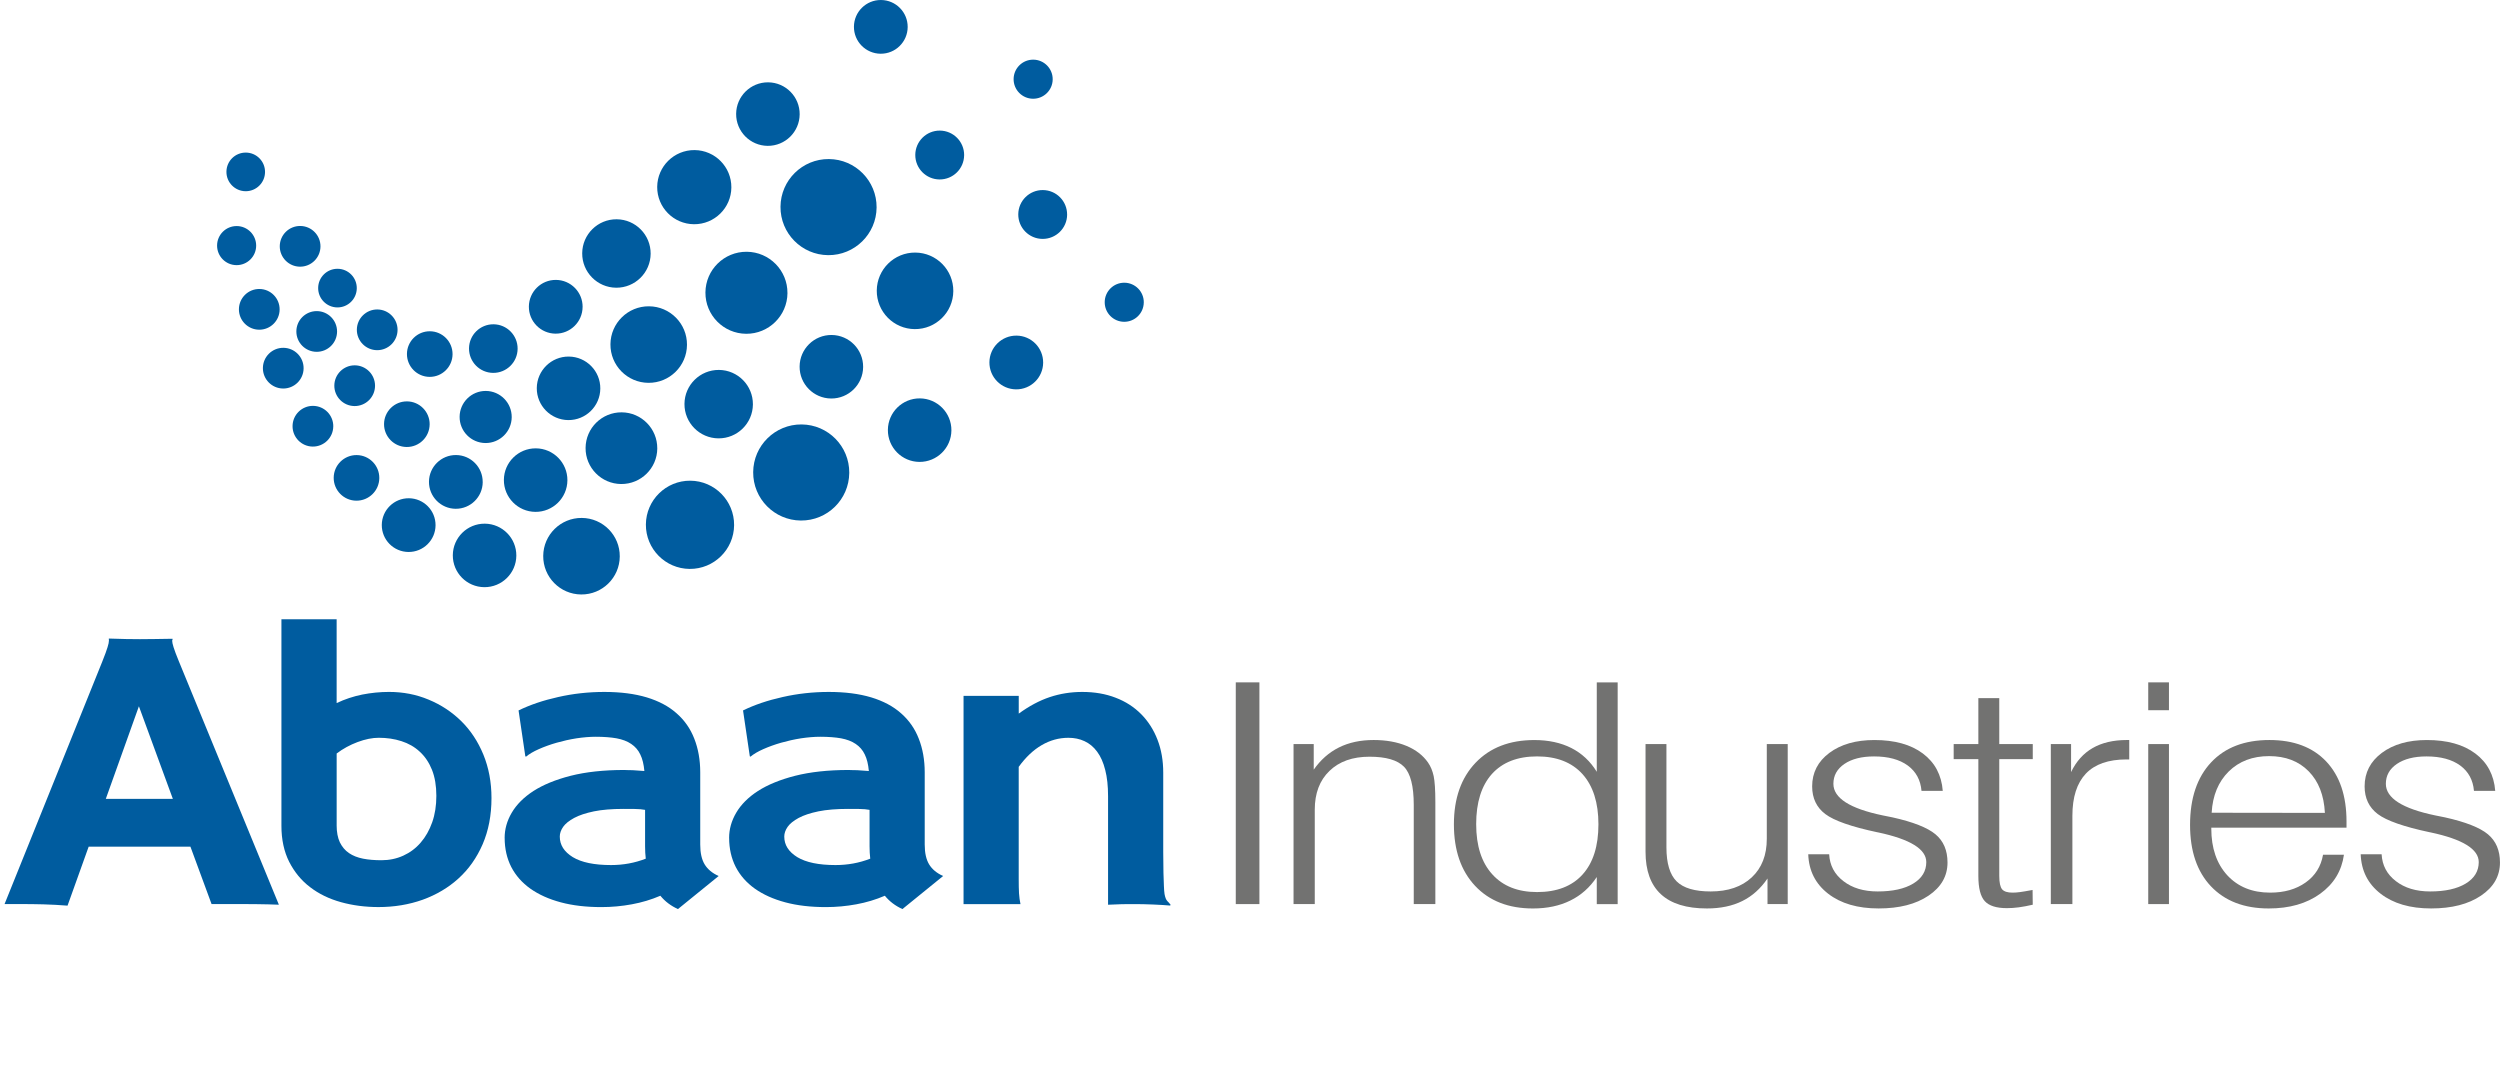 <?xml version="1.0" encoding="UTF-8"?>
<!DOCTYPE svg PUBLIC "-//W3C//DTD SVG 1.1//EN" "http://www.w3.org/Graphics/SVG/1.1/DTD/svg11.dtd">
<!-- Creator: CorelDRAW -->
<svg xmlns="http://www.w3.org/2000/svg" xml:space="preserve" width="50.595mm" height="21.716mm" style="shape-rendering:geometricPrecision; text-rendering:geometricPrecision; image-rendering:optimizeQuality; fill-rule:evenodd; clip-rule:evenodd"
viewBox="0 0 145.971 62.652"
 xmlns:xlink="http://www.w3.org/1999/xlink">
 <defs>
  <style type="text/css">
   <![CDATA[
    .fil3 {fill:none}
    .fil2 {fill:#005C9F}
    .fil1 {fill:#727271;fill-rule:nonzero}
    .fil0 {fill:#005C9F;fill-rule:nonzero}
   ]]>
  </style>
 </defs>
 <g id="Layer_x0020_1">
  <g id="_957596928">
   <g>
    <path id="_625934880" class="fil0" d="M5.979 38.61c0.148,-0.373 0.251,-0.647 0.301,-0.822 0.054,-0.175 0.081,-0.301 0.081,-0.389 0,-0.048 -0.005,-0.079 -0.013,-0.091l0.013 -0.024c0.377,0.016 0.709,0.024 1,0.028 0.287,0.004 0.561,0.008 0.812,0.008 0.256,0 0.543,-0.004 0.861,-0.008 0.319,-0.004 0.664,-0.008 1.032,-0.016l0.013 0.024c-0.018,0.044 -0.027,0.075 -0.027,0.091 0,0.076 0.027,0.203 0.081,0.377 0.054,0.175 0.157,0.453 0.314,0.834l5.836 14.202c-0.175,-0.008 -0.381,-0.016 -0.619,-0.02 -0.238,-0.004 -0.462,-0.008 -0.682,-0.012 -0.22,-0.004 -0.413,-0.004 -0.588,-0.004 -0.171,0 -0.274,0 -0.305,0l-1.736 0 -1.234 -3.351 -5.943 0 -1.233 3.442c-0.476,-0.036 -0.947,-0.064 -1.413,-0.076 -0.471,-0.012 -0.879,-0.016 -1.229,-0.016l-1.036 0 5.714 -14.178zm4.114 8.036l-1.983 -5.408 -1.933 5.408 3.916 0z"/>
    <path id="_6259348801" class="fil0" d="M16.435 36.156l3.221 0 0 4.896c0.471,-0.226 0.969,-0.389 1.489,-0.497 0.525,-0.103 1.045,-0.155 1.574,-0.155 0.812,0 1.583,0.147 2.305,0.449 0.722,0.298 1.355,0.715 1.906,1.254 0.547,0.54 0.978,1.191 1.292,1.953 0.314,0.766 0.475,1.612 0.475,2.541 0,1.008 -0.175,1.906 -0.516,2.696 -0.341,0.786 -0.807,1.449 -1.404,1.993 -0.597,0.544 -1.296,0.957 -2.095,1.247 -0.803,0.286 -1.664,0.429 -2.584,0.429 -0.771,0 -1.503,-0.095 -2.189,-0.286 -0.686,-0.191 -1.288,-0.48 -1.799,-0.874 -0.516,-0.389 -0.919,-0.885 -1.225,-1.481 -0.3,-0.595 -0.453,-1.298 -0.453,-2.104l0 -12.062zm3.221 12.026c0,0.401 0.063,0.735 0.188,1.001 0.13,0.262 0.305,0.473 0.534,0.628 0.229,0.155 0.502,0.262 0.821,0.325 0.319,0.063 0.677,0.091 1.072,0.091 0.458,0 0.879,-0.087 1.274,-0.266 0.395,-0.179 0.735,-0.433 1.018,-0.763 0.287,-0.329 0.507,-0.722 0.673,-1.187 0.162,-0.461 0.242,-0.973 0.242,-1.541 0,-0.588 -0.085,-1.096 -0.256,-1.524 -0.171,-0.425 -0.408,-0.778 -0.713,-1.056 -0.301,-0.282 -0.659,-0.484 -1.067,-0.615 -0.413,-0.135 -0.857,-0.198 -1.327,-0.198 -0.377,0 -0.79,0.083 -1.238,0.25 -0.444,0.167 -0.852,0.389 -1.22,0.667l0 4.189z"/>
    <path id="_62593488012" class="fil0" d="M29.465 48.925c0,-0.504 0.134,-0.993 0.413,-1.469 0.278,-0.476 0.7,-0.901 1.269,-1.271 0.57,-0.365 1.292,-0.663 2.176,-0.889 0.879,-0.222 1.92,-0.338 3.117,-0.338 0.081,0 0.162,0.004 0.247,0.008 0.081,0.004 0.166,0.004 0.255,0.004l0.682 0.048c-0.036,-0.389 -0.112,-0.711 -0.238,-0.965 -0.121,-0.258 -0.3,-0.46 -0.529,-0.615 -0.233,-0.159 -0.52,-0.266 -0.857,-0.329 -0.336,-0.059 -0.74,-0.091 -1.215,-0.091 -0.35,0 -0.722,0.032 -1.122,0.091 -0.399,0.063 -0.789,0.151 -1.166,0.258 -0.372,0.107 -0.722,0.234 -1.036,0.373 -0.314,0.139 -0.565,0.286 -0.749,0.441l-0.04 -0.024 -0.395 -2.676c0.668,-0.326 1.435,-0.588 2.31,-0.782 0.87,-0.198 1.772,-0.298 2.7,-0.298 0.947,0 1.772,0.107 2.476,0.318 0.704,0.214 1.287,0.524 1.745,0.933 0.462,0.405 0.807,0.901 1.031,1.481 0.229,0.584 0.346,1.239 0.346,1.965l0 4.213c0,0.488 0.085,0.877 0.26,1.163 0.175,0.286 0.449,0.512 0.816,0.675l-2.377 1.93c-0.413,-0.187 -0.754,-0.445 -1.027,-0.778 -0.525,0.226 -1.081,0.393 -1.664,0.5 -0.579,0.107 -1.175,0.163 -1.776,0.163 -0.888,0 -1.678,-0.091 -2.373,-0.278 -0.699,-0.187 -1.287,-0.453 -1.776,-0.798 -0.485,-0.345 -0.857,-0.766 -1.117,-1.267 -0.255,-0.5 -0.385,-1.064 -0.385,-1.695zm3.22 -0.079c0,0.488 0.251,0.885 0.758,1.199 0.511,0.31 1.256,0.464 2.234,0.464 0.713,0 1.386,-0.123 2.028,-0.373 -0.027,-0.234 -0.04,-0.472 -0.04,-0.722l0 -2.128c-0.157,-0.032 -0.359,-0.048 -0.597,-0.052 -0.242,-0.004 -0.462,-0.004 -0.664,-0.004 -0.677,0 -1.252,0.048 -1.723,0.143 -0.475,0.099 -0.861,0.226 -1.157,0.385 -0.296,0.159 -0.512,0.334 -0.646,0.524 -0.13,0.19 -0.193,0.377 -0.193,0.564z"/>
    <path id="_625934880123" class="fil0" d="M42.572 48.925c0,-0.504 0.134,-0.993 0.413,-1.469 0.278,-0.476 0.7,-0.901 1.269,-1.271 0.57,-0.365 1.292,-0.663 2.176,-0.889 0.879,-0.222 1.92,-0.338 3.117,-0.338 0.081,0 0.162,0.004 0.247,0.008 0.081,0.004 0.166,0.004 0.255,0.004l0.682 0.048c-0.036,-0.389 -0.112,-0.711 -0.238,-0.965 -0.121,-0.258 -0.3,-0.46 -0.529,-0.615 -0.233,-0.159 -0.52,-0.266 -0.857,-0.329 -0.336,-0.059 -0.74,-0.091 -1.215,-0.091 -0.35,0 -0.722,0.032 -1.122,0.091 -0.399,0.063 -0.789,0.151 -1.166,0.258 -0.372,0.107 -0.722,0.234 -1.036,0.373 -0.314,0.139 -0.565,0.286 -0.749,0.441l-0.04 -0.024 -0.395 -2.676c0.668,-0.326 1.435,-0.588 2.31,-0.782 0.87,-0.198 1.772,-0.298 2.7,-0.298 0.947,0 1.772,0.107 2.476,0.318 0.704,0.214 1.287,0.524 1.745,0.933 0.462,0.405 0.807,0.901 1.031,1.481 0.229,0.584 0.346,1.239 0.346,1.965l0 4.213c0,0.488 0.085,0.877 0.26,1.163 0.175,0.286 0.449,0.512 0.816,0.675l-2.377 1.93c-0.413,-0.187 -0.754,-0.445 -1.027,-0.778 -0.525,0.226 -1.081,0.393 -1.664,0.5 -0.579,0.107 -1.175,0.163 -1.776,0.163 -0.888,0 -1.678,-0.091 -2.373,-0.278 -0.699,-0.187 -1.287,-0.453 -1.776,-0.798 -0.485,-0.345 -0.857,-0.766 -1.117,-1.267 -0.255,-0.5 -0.385,-1.064 -0.385,-1.695zm3.22 -0.079c0,0.488 0.251,0.885 0.758,1.199 0.511,0.31 1.256,0.464 2.234,0.464 0.713,0 1.386,-0.123 2.028,-0.373 -0.027,-0.234 -0.04,-0.472 -0.04,-0.722l0 -2.128c-0.157,-0.032 -0.359,-0.048 -0.597,-0.052 -0.242,-0.004 -0.462,-0.004 -0.664,-0.004 -0.677,0 -1.252,0.048 -1.723,0.143 -0.475,0.099 -0.861,0.226 -1.157,0.385 -0.296,0.159 -0.512,0.334 -0.646,0.524 -0.13,0.19 -0.193,0.377 -0.193,0.564z"/>
    <path id="_6259348801234" class="fil0" d="M56.262 40.631l3.221 0 0 1.036c0.606,-0.441 1.207,-0.763 1.812,-0.965 0.606,-0.202 1.238,-0.301 1.893,-0.301 0.718,0 1.368,0.111 1.951,0.337 0.583,0.222 1.081,0.544 1.493,0.961 0.409,0.413 0.727,0.909 0.951,1.489 0.224,0.576 0.336,1.219 0.336,1.922l0 2.851c0,0.699 0,1.29 0,1.775 0,0.484 0.005,0.894 0.013,1.223 0.009,0.329 0.018,0.588 0.027,0.782 0.009,0.194 0.018,0.345 0.036,0.457 0.036,0.198 0.09,0.341 0.166,0.417 0.076,0.08 0.139,0.147 0.188,0.211l-0.023 0.048c-0.126,-0.008 -0.269,-0.02 -0.435,-0.032 -0.166,-0.012 -0.35,-0.02 -0.547,-0.028 -0.197,-0.008 -0.399,-0.016 -0.614,-0.02 -0.216,-0.004 -0.431,-0.004 -0.637,-0.004 -0.153,0 -0.341,0 -0.574,0.004 -0.233,0.004 -0.507,0.016 -0.821,0.032l0 -6.341c0,-0.587 -0.054,-1.1 -0.166,-1.529 -0.108,-0.433 -0.265,-0.786 -0.471,-1.064 -0.206,-0.282 -0.453,-0.484 -0.736,-0.615 -0.287,-0.135 -0.596,-0.198 -0.942,-0.198 -0.552,0 -1.072,0.143 -1.561,0.429 -0.493,0.286 -0.937,0.711 -1.341,1.267l0 6.527c0,0.349 0.005,0.635 0.018,0.862 0.014,0.222 0.045,0.433 0.085,0.627l-3.324 0 0 -12.157z"/>
    <polygon id="_625934784" class="fil1" points="72.155,52.788 72.155,39.842 73.535,39.842 73.535,52.788 "/>
    <path id="_6259347841" class="fil1" d="M75.528 52.788l0 -9.343 1.179 0 0 1.494c0.4,-0.573 0.888,-1.005 1.471,-1.296 0.583,-0.291 1.258,-0.435 2.027,-0.435 0.725,0 1.366,0.114 1.915,0.342 0.549,0.228 0.969,0.555 1.261,0.975 0.153,0.219 0.261,0.48 0.329,0.789 0.064,0.306 0.098,0.81 0.098,1.515l0 0.273 0 5.686 -1.261 0 0 -5.794c0,-1.095 -0.19,-1.836 -0.57,-2.226 -0.383,-0.39 -1.051,-0.585 -2.014,-0.585 -0.986,0 -1.766,0.276 -2.339,0.831 -0.573,0.552 -0.857,1.308 -0.857,2.262l0 5.512 -1.241 0z"/>
    <path id="_62593478412" class="fil1" d="M86.192 48.129c0,1.254 0.312,2.229 0.939,2.919 0.623,0.693 1.498,1.038 2.616,1.038 1.153,0 2.037,-0.342 2.654,-1.023 0.62,-0.684 0.929,-1.662 0.929,-2.934 0,-1.263 -0.312,-2.241 -0.932,-2.932 -0.624,-0.687 -1.505,-1.032 -2.651,-1.032 -1.139,0 -2.017,0.342 -2.634,1.023 -0.614,0.684 -0.922,1.665 -0.922,2.94zm8.261 -8.287l0 12.947 -1.22 0 0 -1.581c-0.404,0.609 -0.919,1.068 -1.546,1.374 -0.624,0.309 -1.353,0.462 -2.179,0.462 -1.424,0 -2.549,-0.438 -3.376,-1.317 -0.827,-0.879 -1.241,-2.079 -1.241,-3.597 0,-1.515 0.424,-2.715 1.268,-3.597 0.844,-0.882 1.986,-1.323 3.43,-1.323 0.827,0 1.546,0.156 2.159,0.465 0.613,0.312 1.108,0.774 1.485,1.389l0 -5.221 1.22 0z"/>
    <path id="_625934784123" class="fil1" d="M104.382 43.445l0 9.343 -1.18 0 0 -1.494c-0.403,0.591 -0.895,1.032 -1.475,1.317 -0.58,0.288 -1.268,0.432 -2.061,0.432 -1.193,0 -2.088,-0.276 -2.688,-0.831 -0.6,-0.552 -0.898,-1.38 -0.898,-2.481l0 -6.286 1.22 0 0 6.031c0,0.93 0.2,1.593 0.596,1.986 0.397,0.393 1.058,0.588 1.986,0.588 1.013,0 1.814,-0.273 2.4,-0.822 0.587,-0.549 0.878,-1.299 0.878,-2.253l0 -5.53 1.22 0z"/>
    <path id="_6259347841234" class="fil1" d="M105.582 49.878l1.22 0c0.034,0.645 0.308,1.167 0.831,1.569 0.518,0.402 1.186,0.603 2,0.603 0.881,0 1.573,-0.153 2.081,-0.462 0.505,-0.306 0.759,-0.726 0.759,-1.251 0,-0.756 -0.935,-1.335 -2.81,-1.734l-0.051 -0.009c-1.509,-0.321 -2.522,-0.675 -3.034,-1.062 -0.512,-0.387 -0.769,-0.927 -0.769,-1.617 0,-0.801 0.335,-1.455 1.006,-1.956 0.675,-0.501 1.549,-0.75 2.627,-0.75 1.186,0 2.129,0.261 2.83,0.786 0.702,0.525 1.091,1.254 1.163,2.184l-1.241 0c-0.054,-0.633 -0.322,-1.128 -0.803,-1.482 -0.485,-0.354 -1.139,-0.531 -1.97,-0.531 -0.722,0 -1.298,0.147 -1.728,0.438 -0.431,0.294 -0.644,0.681 -0.644,1.161 0,0.831 0.959,1.446 2.881,1.845 0.251,0.054 0.441,0.093 0.566,0.114 1.203,0.267 2.041,0.597 2.511,0.987 0.471,0.393 0.705,0.942 0.705,1.65 0,0.792 -0.369,1.437 -1.108,1.935 -0.736,0.498 -1.709,0.747 -2.912,0.747 -1.227,0 -2.21,-0.288 -2.949,-0.861 -0.743,-0.576 -1.129,-1.344 -1.163,-2.304z"/>
    <path id="_62593478412345" class="fil1" d="M116.734 40.763l0 2.682 1.956 0 0 0.879 -1.956 0 0 6.814c0,0.396 0.058,0.66 0.169,0.789 0.112,0.129 0.315,0.192 0.603,0.192 0.129,0 0.271,-0.009 0.427,-0.03 0.16,-0.021 0.407,-0.063 0.746,-0.126l0.01 0.861c-0.298,0.069 -0.569,0.12 -0.813,0.153 -0.244,0.033 -0.478,0.048 -0.695,0.048 -0.61,0 -1.041,-0.135 -1.292,-0.408 -0.251,-0.273 -0.376,-0.765 -0.376,-1.479l0 -6.814 -1.441 0 0 -0.879 1.441 0 0 -2.682 1.22 0z"/>
    <path id="_625934784123456" class="fil1" d="M119.744 52.788l0 -9.343 1.183 0 0 1.635c0.301,-0.627 0.725,-1.095 1.264,-1.407 0.542,-0.309 1.203,-0.465 1.993,-0.465l0.139 0 0 1.134 -0.16 0c-1.054,0 -1.844,0.276 -2.369,0.825 -0.525,0.552 -0.79,1.374 -0.79,2.469l0 5.152 -1.261 0z"/>
    <path id="_6259347841234567" class="fil1" d="M125.432 41.468l0 -1.626 1.21 0 0 1.626 -1.21 0zm0 11.32l0 -9.343 1.21 0 0 9.343 -1.21 0z"/>
    <path id="_62593478412345678" class="fil1" d="M129.114 48.324l0 0.054c0,1.14 0.312,2.049 0.932,2.727 0.624,0.675 1.458,1.014 2.505,1.014 0.827,0 1.518,-0.198 2.074,-0.594 0.556,-0.393 0.895,-0.936 1.014,-1.62l1.22 0c-0.132,0.948 -0.597,1.71 -1.389,2.28 -0.793,0.573 -1.793,0.858 -3,0.858 -1.434,0 -2.559,-0.432 -3.376,-1.293 -0.814,-0.861 -1.22,-2.055 -1.22,-3.586 0,-1.557 0.41,-2.775 1.227,-3.648 0.817,-0.873 1.952,-1.308 3.41,-1.308 1.417,0 2.522,0.417 3.312,1.251 0.79,0.837 1.186,2.004 1.186,3.505l0 0.36 -7.894 0zm0.02 -0.87l6.613 0.009c-0.054,-1.032 -0.369,-1.842 -0.949,-2.43 -0.579,-0.591 -1.349,-0.885 -2.308,-0.885 -0.966,0 -1.752,0.3 -2.359,0.897 -0.603,0.597 -0.939,1.401 -0.996,2.409z"/>
    <path id="_625934784123456789" class="fil1" d="M137.839 49.878l1.22 0c0.034,0.645 0.308,1.167 0.831,1.569 0.518,0.402 1.186,0.603 2,0.603 0.881,0 1.573,-0.153 2.081,-0.462 0.505,-0.306 0.759,-0.726 0.759,-1.251 0,-0.756 -0.935,-1.335 -2.81,-1.734l-0.051 -0.009c-1.509,-0.321 -2.522,-0.675 -3.034,-1.062 -0.512,-0.387 -0.769,-0.927 -0.769,-1.617 0,-0.801 0.335,-1.455 1.006,-1.956 0.675,-0.501 1.549,-0.75 2.627,-0.75 1.186,0 2.129,0.261 2.83,0.786 0.702,0.525 1.091,1.254 1.163,2.184l-1.241 0c-0.054,-0.633 -0.322,-1.128 -0.803,-1.482 -0.485,-0.354 -1.139,-0.531 -1.97,-0.531 -0.722,0 -1.298,0.147 -1.728,0.438 -0.431,0.294 -0.644,0.681 -0.644,1.161 0,0.831 0.959,1.446 2.881,1.845 0.251,0.054 0.441,0.093 0.566,0.114 1.203,0.267 2.041,0.597 2.511,0.987 0.471,0.393 0.705,0.942 0.705,1.65 0,0.792 -0.369,1.437 -1.108,1.935 -0.736,0.498 -1.709,0.747 -2.912,0.747 -1.227,0 -2.21,-0.288 -2.949,-0.861 -0.743,-0.576 -1.129,-1.344 -1.163,-2.304z"/>
    <path id="_625935264" class="fil2" d="M51.183 12.114c0.012,-1.549 -1.234,-2.816 -2.784,-2.827 -1.549,-0.012 -2.815,1.234 -2.827,2.783 -0.012,1.549 1.234,2.816 2.784,2.828 1.549,0.012 2.815,-1.235 2.827,-2.784z"/>
    <path id="_625935432" class="fil2" d="M55.662 16.999c0.01,-1.234 -0.983,-2.243 -2.217,-2.252 -1.234,-0.01 -2.242,0.983 -2.252,2.217 -0.01,1.235 0.983,2.243 2.217,2.252 1.234,0.01 2.243,-0.983 2.252,-2.217z"/>
    <path id="_625936176" class="fil2" d="M42.703 10.945c0.009,-1.196 -0.953,-2.172 -2.148,-2.182 -1.196,-0.009 -2.172,0.953 -2.182,2.148 -0.009,1.195 0.953,2.172 2.148,2.181 1.196,0.009 2.173,-0.952 2.182,-2.148z"/>
    <path id="_625935984" class="fil2" d="M40.112 20.136c0.01,-1.234 -0.983,-2.243 -2.217,-2.252 -1.234,-0.01 -2.243,0.983 -2.252,2.217 -0.01,1.235 0.983,2.243 2.217,2.252 1.234,0.01 2.243,-0.983 2.252,-2.217z"/>
    <path id="_625936080" class="fil2" d="M37.99 14.817c0.009,-1.104 -0.879,-2.005 -1.983,-2.014 -1.103,-0.009 -2.005,0.879 -2.013,1.982 -0.009,1.103 0.879,2.005 1.982,2.014 1.104,0.009 2.005,-0.879 2.014,-1.982z"/>
    <path id="_625936968" class="fil2" d="M42.863 30.662c0.011,-1.422 -1.133,-2.584 -2.555,-2.595 -1.423,-0.011 -2.584,1.133 -2.596,2.555 -0.011,1.422 1.133,2.585 2.556,2.596 1.422,0.011 2.584,-1.133 2.595,-2.556z"/>
    <path id="_625937112" class="fil2" d="M36.187 32.493c0.01,-1.234 -0.983,-2.243 -2.217,-2.252 -1.234,-0.01 -2.243,0.983 -2.252,2.217 -0.01,1.234 0.983,2.243 2.217,2.252 1.234,0.01 2.243,-0.983 2.252,-2.217z"/>
    <path id="_625937280" class="fil2" d="M38.377 26.185c0.009,-1.156 -0.921,-2.101 -2.077,-2.11 -1.156,-0.009 -2.1,0.921 -2.109,2.077 -0.009,1.156 0.921,2.1 2.077,2.109 1.156,0.009 2.101,-0.921 2.11,-2.077z"/>
    <path id="_625938096" class="fil2" d="M43.961 23.613c0.009,-1.103 -0.879,-2.005 -1.982,-2.014 -1.104,-0.008 -2.005,0.879 -2.014,1.982 -0.009,1.104 0.879,2.005 1.982,2.014 1.104,0.009 2.005,-0.879 2.014,-1.982z"/>
    <path id="_625937808" class="fil2" d="M46.691 6.676c0.008,-1.024 -0.816,-1.861 -1.84,-1.869 -1.024,-0.008 -1.861,0.816 -1.869,1.84 -0.008,1.024 0.816,1.861 1.84,1.869 1.024,0.008 1.861,-0.816 1.869,-1.84z"/>
    <path id="_625938192" class="fil2" d="M50.397 21.428c0.008,-1.024 -0.816,-1.861 -1.84,-1.869 -1.024,-0.008 -1.861,0.816 -1.869,1.84 -0.008,1.024 0.816,1.861 1.84,1.869 1.024,0.008 1.861,-0.816 1.869,-1.84z"/>
    <path id="_566553384" class="fil2" d="M35.051 22.688c0.008,-1.024 -0.816,-1.861 -1.84,-1.869 -1.024,-0.008 -1.861,0.816 -1.869,1.84 -0.008,1.024 0.816,1.861 1.84,1.869 1.024,0.008 1.861,-0.816 1.869,-1.84z"/>
    <path id="_566552880" class="fil2" d="M33.13 28.046c0.008,-1.023 -0.816,-1.861 -1.84,-1.868 -1.024,-0.008 -1.861,0.816 -1.869,1.84 -0.008,1.024 0.816,1.861 1.84,1.869 1.024,0.008 1.861,-0.816 1.869,-1.84z"/>
    <path id="_566553720" class="fil2" d="M30.148 32.445c0.008,-1.024 -0.816,-1.861 -1.84,-1.869 -1.024,-0.008 -1.861,0.816 -1.869,1.84 -0.008,1.024 0.815,1.861 1.84,1.868 1.024,0.008 1.861,-0.816 1.869,-1.84z"/>
    <path id="_566553960" class="fil2" d="M28.184 28.15c0.007,-0.867 -0.69,-1.575 -1.556,-1.581 -0.867,-0.007 -1.574,0.69 -1.581,1.556 -0.007,0.867 0.69,1.575 1.557,1.582 0.866,0.007 1.574,-0.69 1.581,-1.557z"/>
    <path id="_566550456" class="fil2" d="M34.018 17.924c0.007,-0.867 -0.69,-1.574 -1.557,-1.581 -0.866,-0.007 -1.574,0.69 -1.581,1.557 -0.007,0.866 0.69,1.574 1.556,1.581 0.867,0.007 1.575,-0.69 1.581,-1.557z"/>
    <path id="_566550504" class="fil2" d="M52.998 1.581c0.007,-0.866 -0.69,-1.574 -1.557,-1.581 -0.866,-0.007 -1.574,0.69 -1.581,1.556 -0.007,0.867 0.69,1.574 1.557,1.581 0.866,0.007 1.574,-0.69 1.581,-1.557z"/>
    <path id="_566550384" class="fil2" d="M29.878 24.359c0.007,-0.84 -0.669,-1.526 -1.509,-1.533 -0.84,-0.006 -1.526,0.669 -1.533,1.509 -0.006,0.84 0.669,1.526 1.509,1.533 0.84,0.006 1.526,-0.669 1.533,-1.509z"/>
    <path id="_566551392" class="fil2" d="M30.223 20.364c0.006,-0.783 -0.624,-1.424 -1.408,-1.43 -0.783,-0.006 -1.424,0.624 -1.43,1.408 -0.006,0.783 0.624,1.424 1.408,1.43 0.784,0.006 1.424,-0.624 1.43,-1.408z"/>
    <path id="_566552208" class="fil2" d="M25.431 30.673c0.007,-0.867 -0.69,-1.574 -1.557,-1.581 -0.867,-0.007 -1.575,0.69 -1.582,1.556 -0.007,0.867 0.69,1.574 1.557,1.581 0.867,0.007 1.574,-0.69 1.582,-1.556z"/>
    <path id="_566552256" class="fil2" d="M22.147 27.913c0.006,-0.735 -0.585,-1.336 -1.321,-1.342 -0.735,-0.006 -1.336,0.585 -1.342,1.321 -0.006,0.735 0.586,1.336 1.321,1.342 0.735,0.006 1.336,-0.586 1.342,-1.321z"/>
    <path id="_790531328" class="fil2" d="M25.087 24.778c0.006,-0.735 -0.586,-1.336 -1.321,-1.342 -0.735,-0.006 -1.336,0.586 -1.342,1.321 -0.006,0.735 0.586,1.336 1.321,1.342 0.735,0.006 1.335,-0.586 1.341,-1.321z"/>
    <path id="_790528376" class="fil2" d="M26.424 20.684c0.006,-0.735 -0.586,-1.336 -1.321,-1.342 -0.735,-0.006 -1.336,0.586 -1.342,1.321 -0.006,0.735 0.586,1.336 1.321,1.342 0.735,0.006 1.336,-0.586 1.342,-1.321z"/>
    <path id="_790528208" class="fil2" d="M23.213 19.267c0.005,-0.657 -0.523,-1.193 -1.179,-1.198 -0.656,-0.005 -1.193,0.523 -1.198,1.179 -0.005,0.656 0.523,1.193 1.179,1.198 0.656,0.005 1.193,-0.523 1.198,-1.179z"/>
    <path id="_790528640" class="fil2" d="M21.898 22.529c0.005,-0.656 -0.523,-1.192 -1.179,-1.198 -0.656,-0.005 -1.193,0.523 -1.198,1.18 -0.005,0.656 0.523,1.193 1.179,1.198 0.657,0.005 1.193,-0.523 1.198,-1.18z"/>
    <path id="_790529528" class="fil2" d="M19.46 24.896c0.005,-0.657 -0.523,-1.193 -1.18,-1.198 -0.656,-0.005 -1.193,0.523 -1.198,1.179 -0.005,0.657 0.523,1.193 1.179,1.198 0.656,0.005 1.193,-0.523 1.198,-1.179z"/>
    <path id="_790530008" class="fil2" d="M17.727 21.506c0.005,-0.657 -0.523,-1.193 -1.179,-1.198 -0.657,-0.005 -1.193,0.523 -1.198,1.179 -0.005,0.656 0.522,1.193 1.179,1.198 0.657,0.005 1.193,-0.523 1.198,-1.179z"/>
    <path id="_790530872" class="fil2" d="M19.681 19.363c0.005,-0.656 -0.522,-1.193 -1.179,-1.198 -0.657,-0.005 -1.193,0.523 -1.198,1.179 -0.005,0.657 0.523,1.193 1.179,1.198 0.657,0.005 1.193,-0.523 1.198,-1.179z"/>
    <path id="_772991656" class="fil2" d="M20.832 16.83c0.005,-0.623 -0.496,-1.132 -1.119,-1.136 -0.623,-0.005 -1.132,0.496 -1.136,1.119 -0.005,0.623 0.496,1.131 1.119,1.137 0.623,0.005 1.131,-0.497 1.136,-1.119z"/>
    <path id="_772992016" class="fil2" d="M16.327 18.071c0.005,-0.656 -0.523,-1.193 -1.179,-1.198 -0.657,-0.005 -1.193,0.523 -1.198,1.18 -0.005,0.656 0.523,1.192 1.179,1.198 0.657,0.005 1.193,-0.523 1.198,-1.179z"/>
    <path id="_772992856" class="fil2" d="M18.712 14.392c0.005,-0.656 -0.523,-1.193 -1.179,-1.198 -0.657,-0.005 -1.193,0.523 -1.198,1.179 -0.005,0.656 0.523,1.193 1.179,1.198 0.656,0.005 1.193,-0.523 1.198,-1.179z"/>
    <path id="_772989472" class="fil2" d="M55.551 25.13c0.008,-1.024 -0.816,-1.861 -1.84,-1.869 -1.024,-0.008 -1.861,0.816 -1.869,1.84 -0.008,1.024 0.816,1.861 1.84,1.869 1.024,0.008 1.861,-0.816 1.869,-1.84z"/>
    <path id="_772989808" class="fil2" d="M60.908 21.177c0.007,-0.867 -0.69,-1.575 -1.556,-1.581 -0.867,-0.007 -1.575,0.69 -1.582,1.557 -0.007,0.867 0.69,1.575 1.557,1.581 0.867,0.007 1.574,-0.69 1.581,-1.557z"/>
    <path id="_772991200" class="fil2" d="M66.784 17.657c0.005,-0.63 -0.502,-1.145 -1.132,-1.15 -0.63,-0.005 -1.145,0.502 -1.15,1.132 -0.005,0.63 0.502,1.145 1.132,1.15 0.63,0.005 1.145,-0.502 1.149,-1.132z"/>
    <path id="_624693368" class="fil2" d="M61.465 4.633c0.005,-0.63 -0.502,-1.145 -1.132,-1.15 -0.63,-0.005 -1.145,0.502 -1.15,1.132 -0.005,0.63 0.502,1.145 1.132,1.15 0.63,0.005 1.145,-0.502 1.15,-1.132z"/>
    <path id="_624693752" class="fil2" d="M56.295 9.063c0.006,-0.788 -0.628,-1.431 -1.415,-1.438 -0.788,-0.006 -1.431,0.628 -1.438,1.415 -0.006,0.788 0.628,1.432 1.415,1.438 0.788,0.006 1.431,-0.627 1.437,-1.415z"/>
    <path id="_624694880" class="fil2" d="M62.307 12.534c0.006,-0.788 -0.628,-1.431 -1.415,-1.437 -0.788,-0.006 -1.431,0.628 -1.437,1.415 -0.006,0.788 0.628,1.431 1.415,1.437 0.788,0.006 1.432,-0.628 1.438,-1.415z"/>
    <path id="_973211680" class="fil2" d="M14.957 14.349c0.005,-0.63 -0.502,-1.145 -1.132,-1.15 -0.63,-0.005 -1.145,0.502 -1.15,1.132 -0.005,0.63 0.502,1.145 1.132,1.15 0.63,0.005 1.145,-0.502 1.15,-1.132z"/>
    <path id="_973210984" class="fil2" d="M45.978 17.114c0.01,-1.323 -1.054,-2.403 -2.376,-2.414 -1.323,-0.01 -2.403,1.054 -2.413,2.376 -0.01,1.323 1.054,2.403 2.376,2.413 1.322,0.01 2.403,-1.054 2.414,-2.376z"/>
    <path id="_973211080" class="fil2" d="M15.475 10.045c0.005,-0.623 -0.496,-1.132 -1.118,-1.136 -0.623,-0.005 -1.132,0.495 -1.136,1.119 -0.005,0.623 0.496,1.131 1.118,1.137 0.623,0.004 1.132,-0.497 1.136,-1.119z"/>
    <path id="_612081896" class="fil2" d="M49.587 27.609c0.012,-1.55 -1.234,-2.815 -2.783,-2.827 -1.549,-0.012 -2.815,1.234 -2.827,2.784 -0.012,1.55 1.234,2.815 2.783,2.827 1.55,0.012 2.815,-1.234 2.827,-2.783z"/>
   </g>
   <rect id="_616611448" class="fil3" x="1.402" y="53.224" width="140.748" height="9.428"/>
  </g>
 </g>
</svg>
